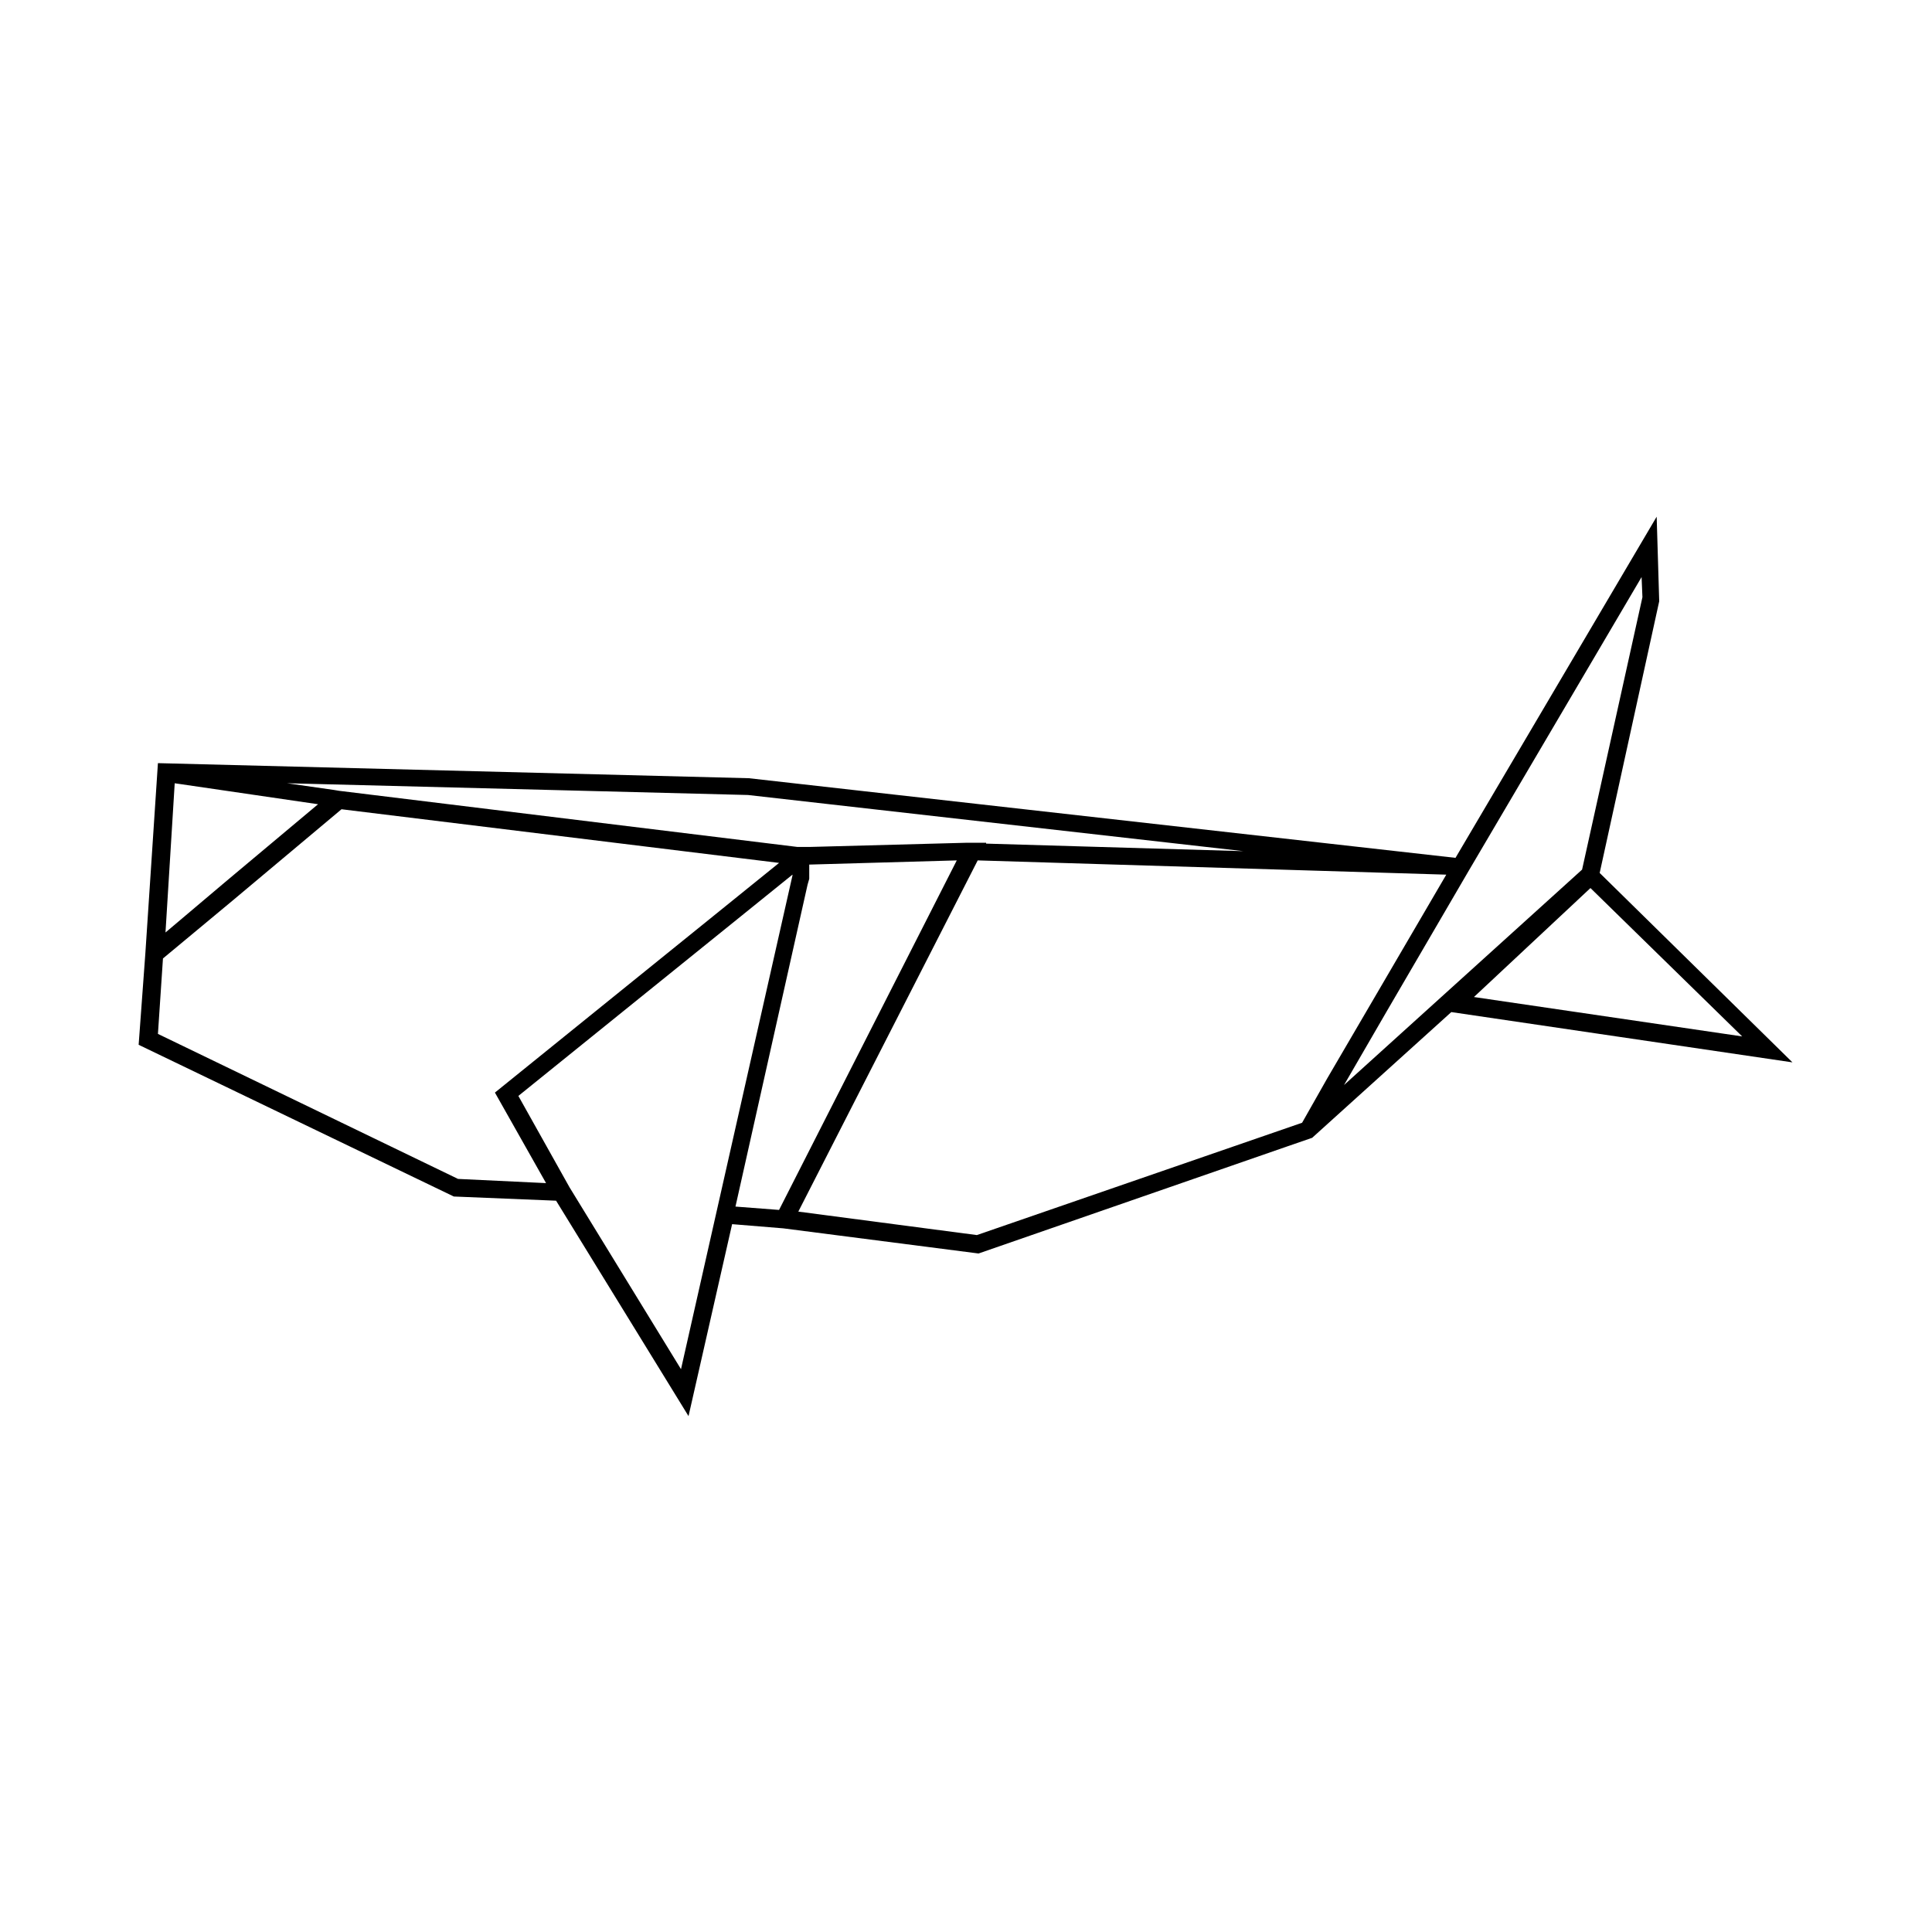 <?xml version="1.0" encoding="UTF-8"?>
<!-- Uploaded to: SVG Repo, www.svgrepo.com, Generator: SVG Repo Mixer Tools -->
<svg fill="#000000" width="800px" height="800px" version="1.1" viewBox="144 144 512 512" xmlns="http://www.w3.org/2000/svg">
 <path d="m567.93 375.34 15.773-71.973v-0.223l-0.668-22.215-53.312 90.41-187.26-21.102-156.61-3.996-3.332 50.426-1.777 24.215 83.523 40.207 27.102 1.109 35.098 57.09 11.551-50.871 13.551 1.109 51.758 6.664 81.969-28.434 6.441-2.223 36.875-33.32 90.41 13.328zm-225.69-20.656 131.29 14.883-68.195-2v-0.223h-5.332l-41.539 1.109h-3.109l-121.51-14.883-1.332-0.223-12.441-1.777zm-151.94-3.109 1.555 0.223 36.43 5.332-24.656 20.66-15.773 13.328zm75.082 104.85-79.527-38.43 1.332-19.992 18.438-15.328 28.879-24.215 115.96 14.219-75.305 60.867 13.551 23.992zm59.09 50.426-29.543-48.203-13.555-24.215 72.641-58.645v0.223zm25.988-42.207-11.551-0.887 19.105-85.301 0.445-1.555v-3.777l39.098-1.109zm138.61-23.102-86.191 29.766-47.316-6.219 47.539-93.074 124.18 3.777-31.543 53.98zm11.109-9.996 11.328-19.547 21.77-37.32 45.762-77.75 0.223 5.332-15.992 72.195zm65.309-52.203 40.207 39.32-71.086-10.441z"/>
</svg>